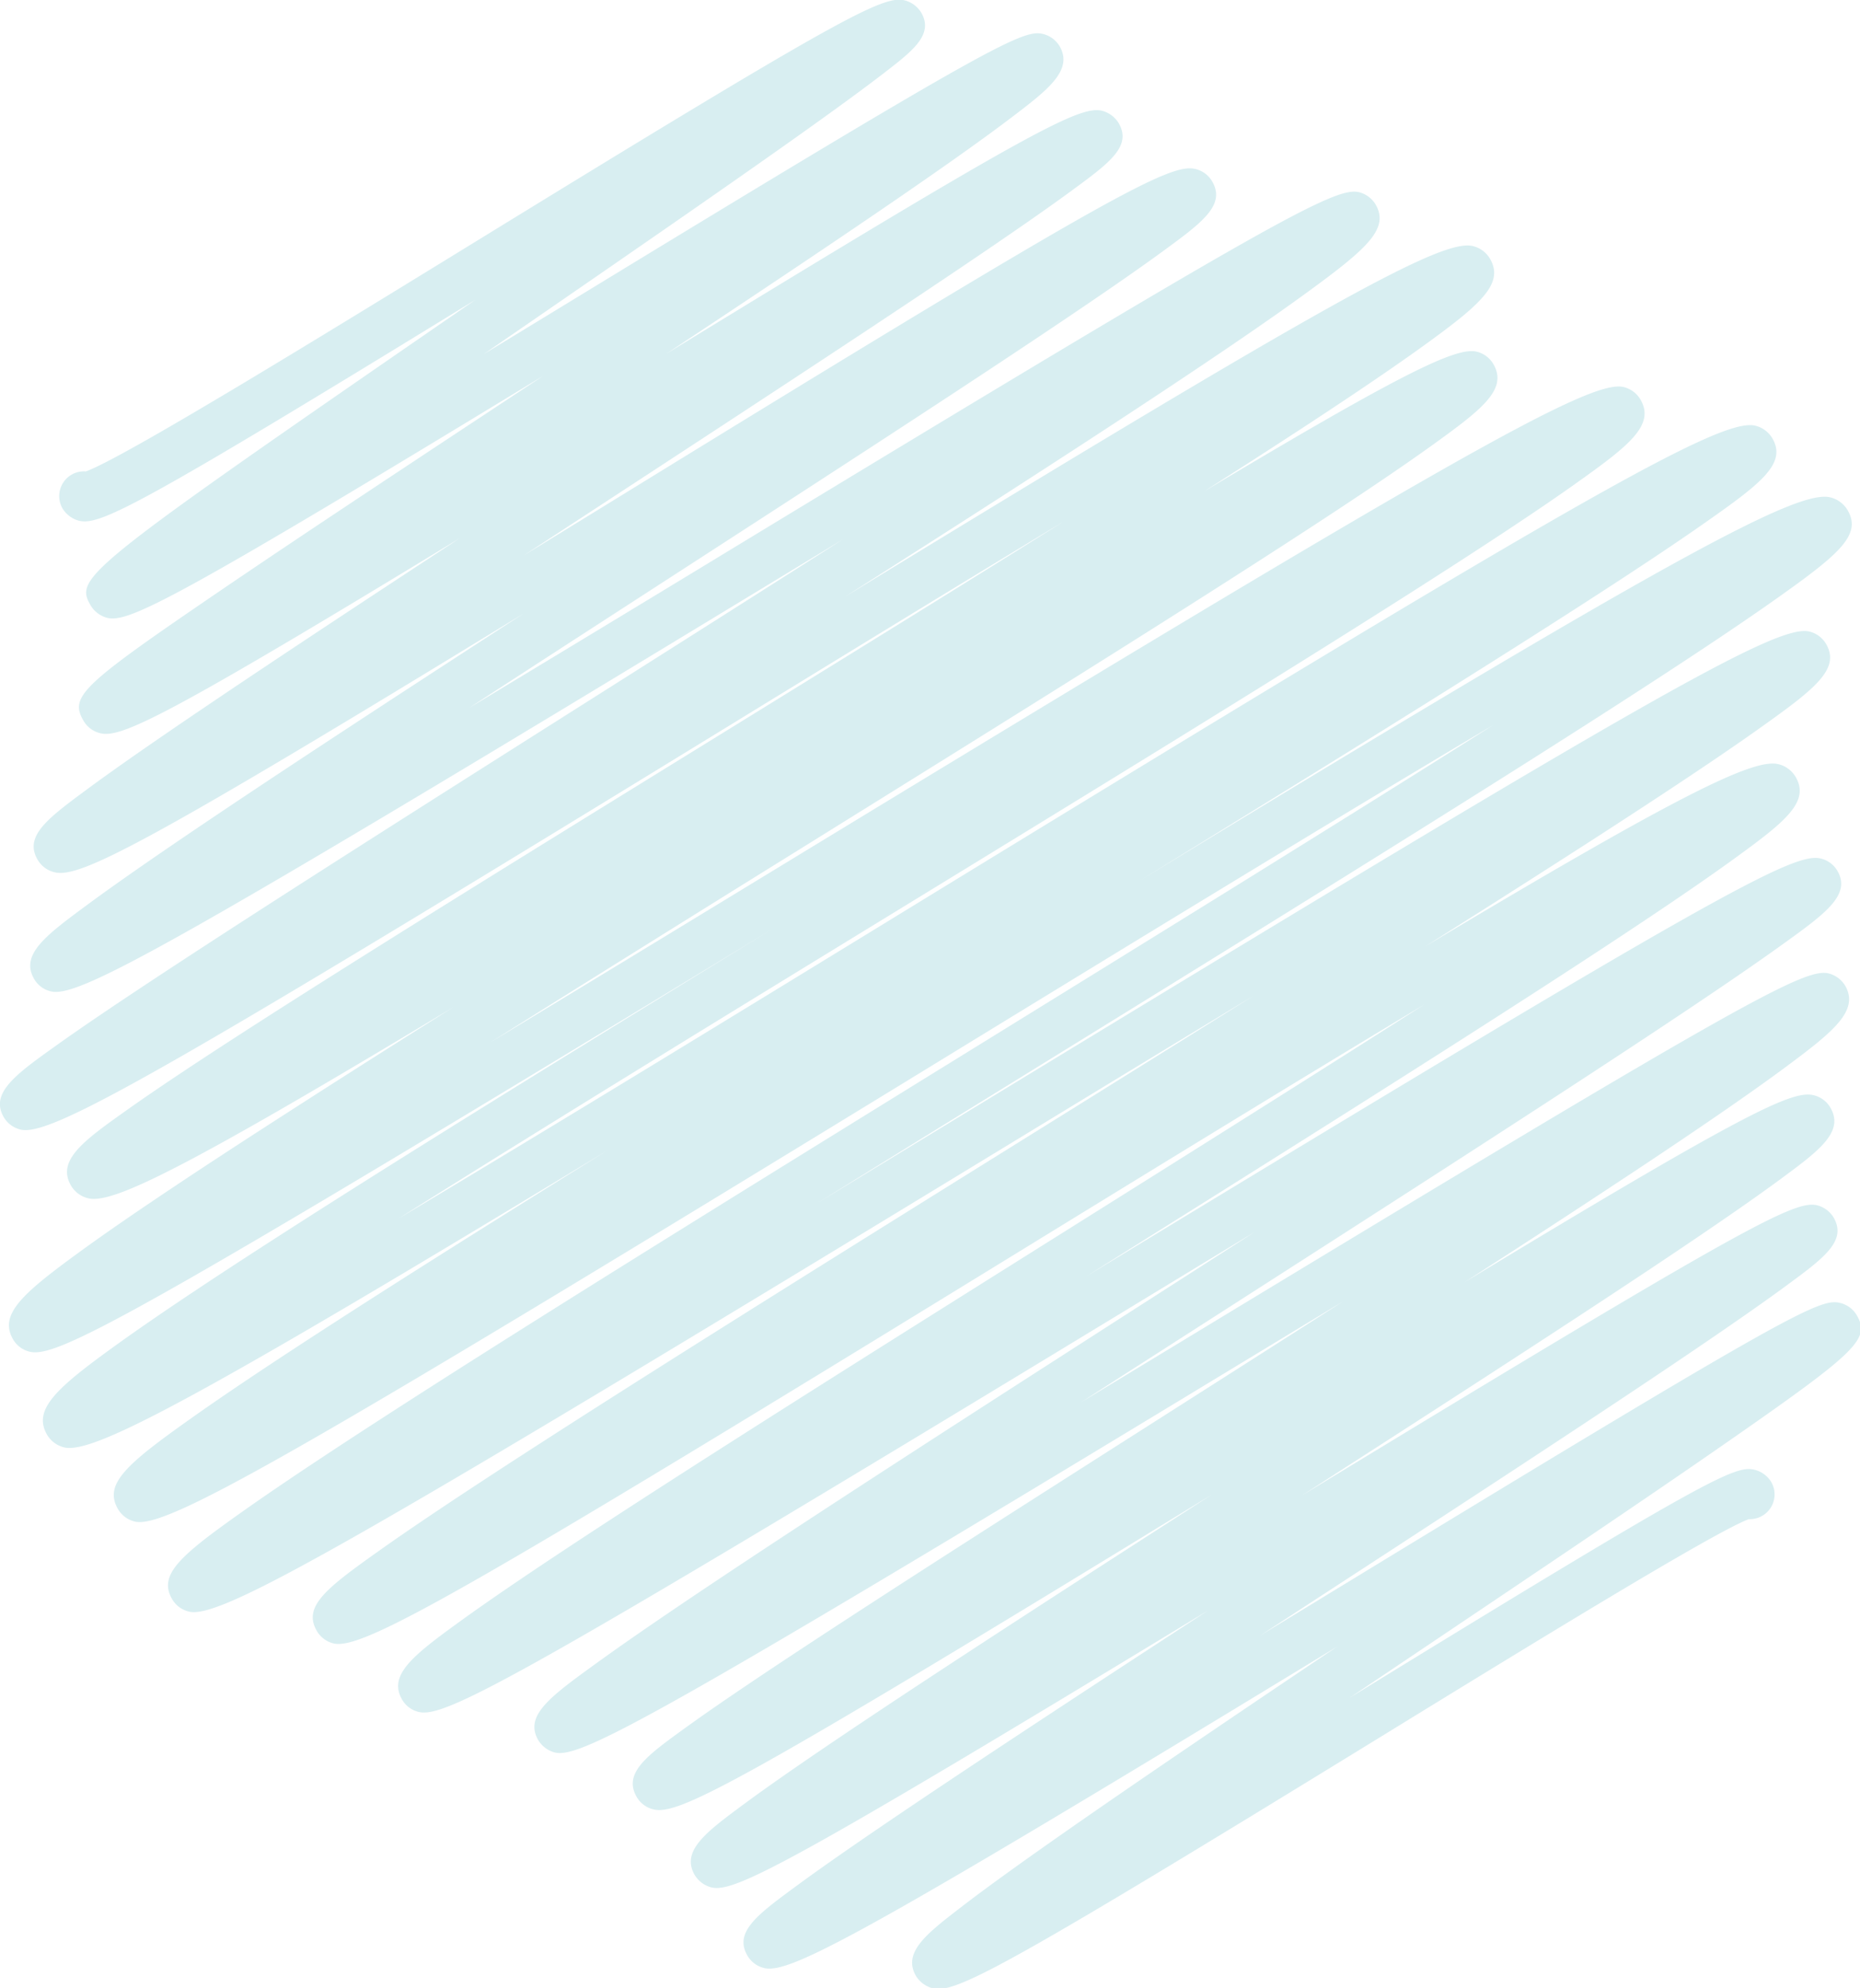 <svg xmlns="http://www.w3.org/2000/svg" xml:space="preserve" width="200.603" height="214.399" viewBox="0 0 53.076 56.726"><defs><clipPath id="a" clipPathUnits="userSpaceOnUse"><path d="M-53.465 637.355h1600v-1200h-1600Z"/></clipPath></defs><path d="m.002-.003.001-.001zm131.206-82.71.001-.001zm.002-.004.001-.001zm.003-.004v-.001zm.002-.004v-.001zm-63.877-38.957c-.182 0-.339.023-.486.06a2.25 2.25 0 0 0-1.324.994c-1.094 1.895.874 3.413 3.598 5.515 2.001 1.544 4.916 3.648 8.911 6.435 6.014 4.196 13.708 9.396 21.533 14.662-38.5-23.45-44.28-26.493-46.333-25.974a2.13 2.13 0 0 0-1.331 1.001c-1.1 1.905.792 3.299 3.928 5.607 2.173 1.6 5.34 3.799 9.683 6.722 6.535 4.398 15 9.942 23.63 15.572-34.184-20.766-38.347-22.846-40.184-22.381a2.25 2.25 0 0 0-1.316.99c-1.132 1.961.915 3.473 4.013 5.76 2.248 1.66 5.533 3.93 10.043 6.94 7.579 5.059 17.691 11.584 27.752 18.06-38.336-23.493-43.136-25.956-45.163-25.446a2.13 2.13 0 0 0-1.338 1.004c-1.109 1.922.832 3.332 3.772 5.466 2.088 1.516 5.153 3.605 9.368 6.384 7.827 5.161 18.357 11.871 29.504 18.974 4.572 2.913 9.515 6.064 14.467 9.235-3.178-1.923-6.337-3.838-9.385-5.686-46.744-28.342-52.351-31.289-54.368-30.776a2.24 2.24 0 0 0-1.313.989c-1.149 1.99.951 3.51 4.765 6.268 2.686 1.944 6.599 4.617 11.962 8.17 9.92 6.573 23.351 15.194 36.339 23.531l4.854 3.116c-3.469-2.104-6.913-4.198-10.241-6.22-49.351-29.987-55.257-33.122-57.366-32.577a2.1 2.1 0 0 0-1.32.993c-1.143 1.979.841 3.544 4.743 6.367 2.714 1.963 6.685 4.646 12.14 8.202C50.98-77.139 64.874-68.416 78.31-59.98c9.22 5.789 19.325 12.133 28.328 17.88-10.543-6.332-22.585-13.728-33.494-20.428-44.197-27.144-52.38-31.801-54.704-31.223a2.14 2.14 0 0 0-1.341 1.006c-1.147 1.987.747 3.447 5.142 6.56 2.935 2.08 7.225 4.936 13.115 8.732 10.918 7.037 25.93 16.39 40.447 25.435A10201 10201 0 0 1 92.81-41.406c-6.602-3.999-13.316-8.087-19.663-11.951C19.837-85.816 9.288-91.84 6.74-91.177a2.15 2.15 0 0 0-1.343 1.008c-1.143 1.98.669 3.523 5.749 7.114 3.33 2.354 8.197 5.577 14.881 9.856 12.383 7.927 29.342 18.4 45.742 28.529 13.336 8.237 28.217 17.427 40.44 25.161-13.591-8.068-30.296-18.297-45.199-27.422C15.171-78.671 4.901-84.536 2.371-83.899a2.15 2.15 0 0 0-1.35 1.011c-1.175 2.035.707 3.64 5.982 7.377 3.483 2.469 8.57 5.833 15.549 10.287 5.36 3.42 11.502 7.268 18.059 11.339C7.293-74.104-1.011-78.475-3.334-77.906a2.2 2.2 0 0 0-1.379 1.031c-1.189 2.061.826 3.815 5.709 7.328 3.351 2.41 8.254 5.675 14.989 9.981 10.559 6.75 24.273 15.19 38.126 23.678C2.34-67.403-3.93-70.732-6.131-70.168a2.12 2.12 0 0 0-1.328.998c-1.156 2.003.737 3.68 5.332 7.029 3.113 2.27 7.666 5.345 13.919 9.404a1441 1441 0 0 0 16.352 10.421C6.54-55.327.578-58.271-1.396-57.768a2.2 2.2 0 0 0-1.383 1.034c-1.18 2.045 1.079 3.65 4.499 6.08 2.553 1.813 6.299 4.3 11.451 7.599 9.564 6.124 22.343 14.011 35.872 22.361 9.229 5.695 19.278 11.897 28.443 17.642C68.7-8.366 59.224-14.177 50.495-19.529 4.661-47.634-4.451-52.83-6.867-52.212a2.15 2.15 0 0 0-1.349 1.011c-1.123 1.944 1.003 3.463 4.22 5.761 2.354 1.682 5.806 4.007 10.554 7.11 8.825 5.768 20.715 13.301 33.304 21.275a7474 7474 0 0 1 19.78 12.559L52.978-8.54C4.736-37.829-2.255-41.601-4.429-41.038a2.12 2.12 0 0 0-1.325.997c-1.144 1.98.932 3.512 4.371 6.05 2.463 1.816 6.052 4.304 10.972 7.601 6.798 4.558 15.377 10.151 24.235 15.896C2.984-29.369-2.105-31.916-4.118-31.414a2.16 2.16 0 0 0-1.359 1.018c-1.104 1.912.821 3.334 4.01 5.691 2.223 1.643 5.462 3.898 9.9 6.896 5.706 3.855 12.817 8.543 20.234 13.405C4.753-18.963 1.246-20.603-.43-20.171a2.13 2.13 0 0 0-1.331.999c-1.131 1.959-.223 2.828 10.787 10.334 6.359 4.336 14.883 9.964 23.907 15.922l2.462 1.625C5.51-9.476 1.862-11.282.133-10.846a2.23 2.23 0 0 0-1.311.988c-1.331 2.306-.739 2.772 31.097 24.719C2.593-1.91-.444-3.416-2.145-2.996a2.23 2.23 0 0 0-1.314.988A2.001 2.001 0 0 0-1.576.986c3.034 1.081 18.982 10.88 31.871 18.799 29.459 18.101 32.614 19.713 34.35 19.273a2.23 2.23 0 0 0 1.313-.987c1.021-1.767-.664-3.068-2.995-4.869-1.601-1.236-3.933-2.941-7.131-5.213-5.914-4.2-14.022-9.79-21.863-15.195l-3.373-2.325c2.807 1.707 5.604 3.413 8.292 5.052 33.578 20.477 35.383 21.211 36.961 20.814a2.17 2.17 0 0 0 1.294-.976c1.123-1.944-.959-3.53-3.842-5.725-2.151-1.638-5.283-3.865-9.573-6.809-5.261-3.608-11.678-7.89-18.379-12.33 29.832 18.267 33.475 20.086 35.249 19.638a2.25 2.25 0 0 0 1.32-.992c1.082-1.872-.737-3.208-3.751-5.422-2.056-1.511-5.058-3.596-9.177-6.372-7.63-5.146-18.146-12.023-28.315-18.673l-6.861-4.488c3.083 1.891 6.148 3.777 9.103 5.594 38.52 23.698 43.224 26.164 45.226 25.647a2.13 2.13 0 0 0 1.335-1.001c1.106-1.916-.81-3.318-3.984-5.64-2.212-1.618-5.445-3.848-9.883-6.814-8.227-5.5-19.101-12.54-30.614-19.994-5.035-3.26-10.377-6.718-15.59-10.113A6769 6769 0 0 1 50.902-5.121c44.038 26.736 48.601 29.164 50.485 28.668a2.2 2.2 0 0 0 1.299-.98c1.13-1.958-.683-3.56-5.41-7.017-3.126-2.285-7.675-5.391-13.907-9.494C76.525 1.55 68.367-3.688 59.784-9.152c39.315 24.028 48.317 28.982 50.78 28.35a2.19 2.19 0 0 0 1.374-1.028c1.156-2.002-.736-3.668-5.329-6.991-3.1-2.242-7.626-5.278-13.837-9.278A864 864 0 0 0 88.787-.65c16.238 9.725 20.479 11.713 22.078 11.314a2.15 2.15 0 0 0 1.346-1.009c1.162-2.012-.856-3.6-4.827-6.464-2.779-2.004-6.855-4.741-12.461-8.366-10.394-6.722-24.166-15.288-38.747-24.356a5775 5775 0 0 1-25.075-15.655c7.427 4.492 15.274 9.27 22.83 13.871 54.552 33.22 66.118 39.798 68.814 39.12a2.17 2.17 0 0 0 1.357-1.018c1.193-2.067-.955-3.731-5.177-6.736-2.999-2.135-7.4-5.048-13.453-8.905C94.246-16.005 79.374-25.11 63.629-34.75c-13.165-8.06-27.85-17.051-39.921-24.657 12.42 7.41 27.352 16.555 40.731 24.75C119.012-1.231 130.619 5.379 133.39 4.68a2.2 2.2 0 0 0 1.374-1.028c1.175-2.037-.935-3.645-5.433-6.803-3.129-2.197-7.708-5.21-14.002-9.215-8.843-5.626-19.85-12.434-31.773-19.77C126.113-6.215 136.748-.435 139.448-1.112a2.24 2.24 0 0 0 1.4-1.046c1.149-1.988-.68-3.547-5.806-7.174-3.367-2.382-8.287-5.642-15.042-9.967-12.511-8.011-29.601-18.566-46.129-28.774-5.278-3.26-10.8-6.67-16.301-10.079 4.568 2.774 9.12 5.547 13.497 8.211 53.543 32.6 64.14 38.646 66.698 37.979a2.15 2.15 0 0 0 1.343-1.009c1.167-2.021-.922-3.634-5.378-6.802-3.086-2.197-7.593-5.204-13.775-9.194a1584 1584 0 0 0-13.277-8.456c20.457 12.249 26.585 15.248 28.576 14.741a2.21 2.21 0 0 0 1.395-1.041c1.161-2.01-.889-3.631-4.92-6.559-2.829-2.054-6.965-4.854-12.644-8.56-10.505-6.856-24.812-15.839-38.648-24.525l-1.156-.726 1.32.802c49.959 30.357 55.941 33.534 58.095 32.98a2.12 2.12 0 0 0 1.323-.995c1.122-1.942-.976-3.451-4.451-5.951-2.485-1.788-6.114-4.259-11.092-7.552-9.23-6.104-21.95-14.268-34.25-22.164-3.682-2.363-7.512-4.821-11.35-7.291 3.296 1.995 6.569 3.98 9.73 5.896 44.243 26.825 48.828 29.248 50.737 28.766a2.2 2.2 0 0 0 1.3-.98c1.158-2.006-.932-3.698-4.724-6.518-2.715-2.017-6.672-4.75-12.096-8.353a1260 1260 0 0 0-13.974-9.12c22.996 13.936 26.582 15.557 28.265 15.13a2.14 2.14 0 0 0 1.339-1.004c1.132-1.96-.913-3.471-4.01-5.756-2.246-1.658-5.528-3.926-10.033-6.933-7.811-5.214-18.316-11.986-28.681-18.658 36.002 21.905 39.875 23.914 41.679 23.45a2.2 2.2 0 0 0 1.303-.981c1.094-1.895-.77-3.264-3.857-5.533-2.127-1.564-5.229-3.715-9.484-6.578-7.875-5.298-18.663-12.329-29.095-19.128l-3.893-2.539 7.011 4.273c36.496 22.25 38.268 23.002 39.895 22.588a2.16 2.16 0 0 0 1.291-.974c1.118-1.936.111-2.915-10.771-10.474-6.347-4.409-14.786-10.083-23.721-16.09-2.114-1.422-4.295-2.888-6.493-4.368q.135.082.268.165c29.318 18.011 30.94 18.646 32.505 18.254a2.19 2.19 0 0 0 1.303-.98 2 2 0 0 0-1.813-2.999c-2.841-1.06-17.806-10.253-29.901-17.684-28.26-17.362-33.535-20.29-35.618-20.29" clip-path="url(#a)" style="fill:#d8eef1;fill-opacity:1;fill-rule:nonzero;stroke:none" transform="matrix(.353 0 0 -.353 3.005 13.8)"/></svg>